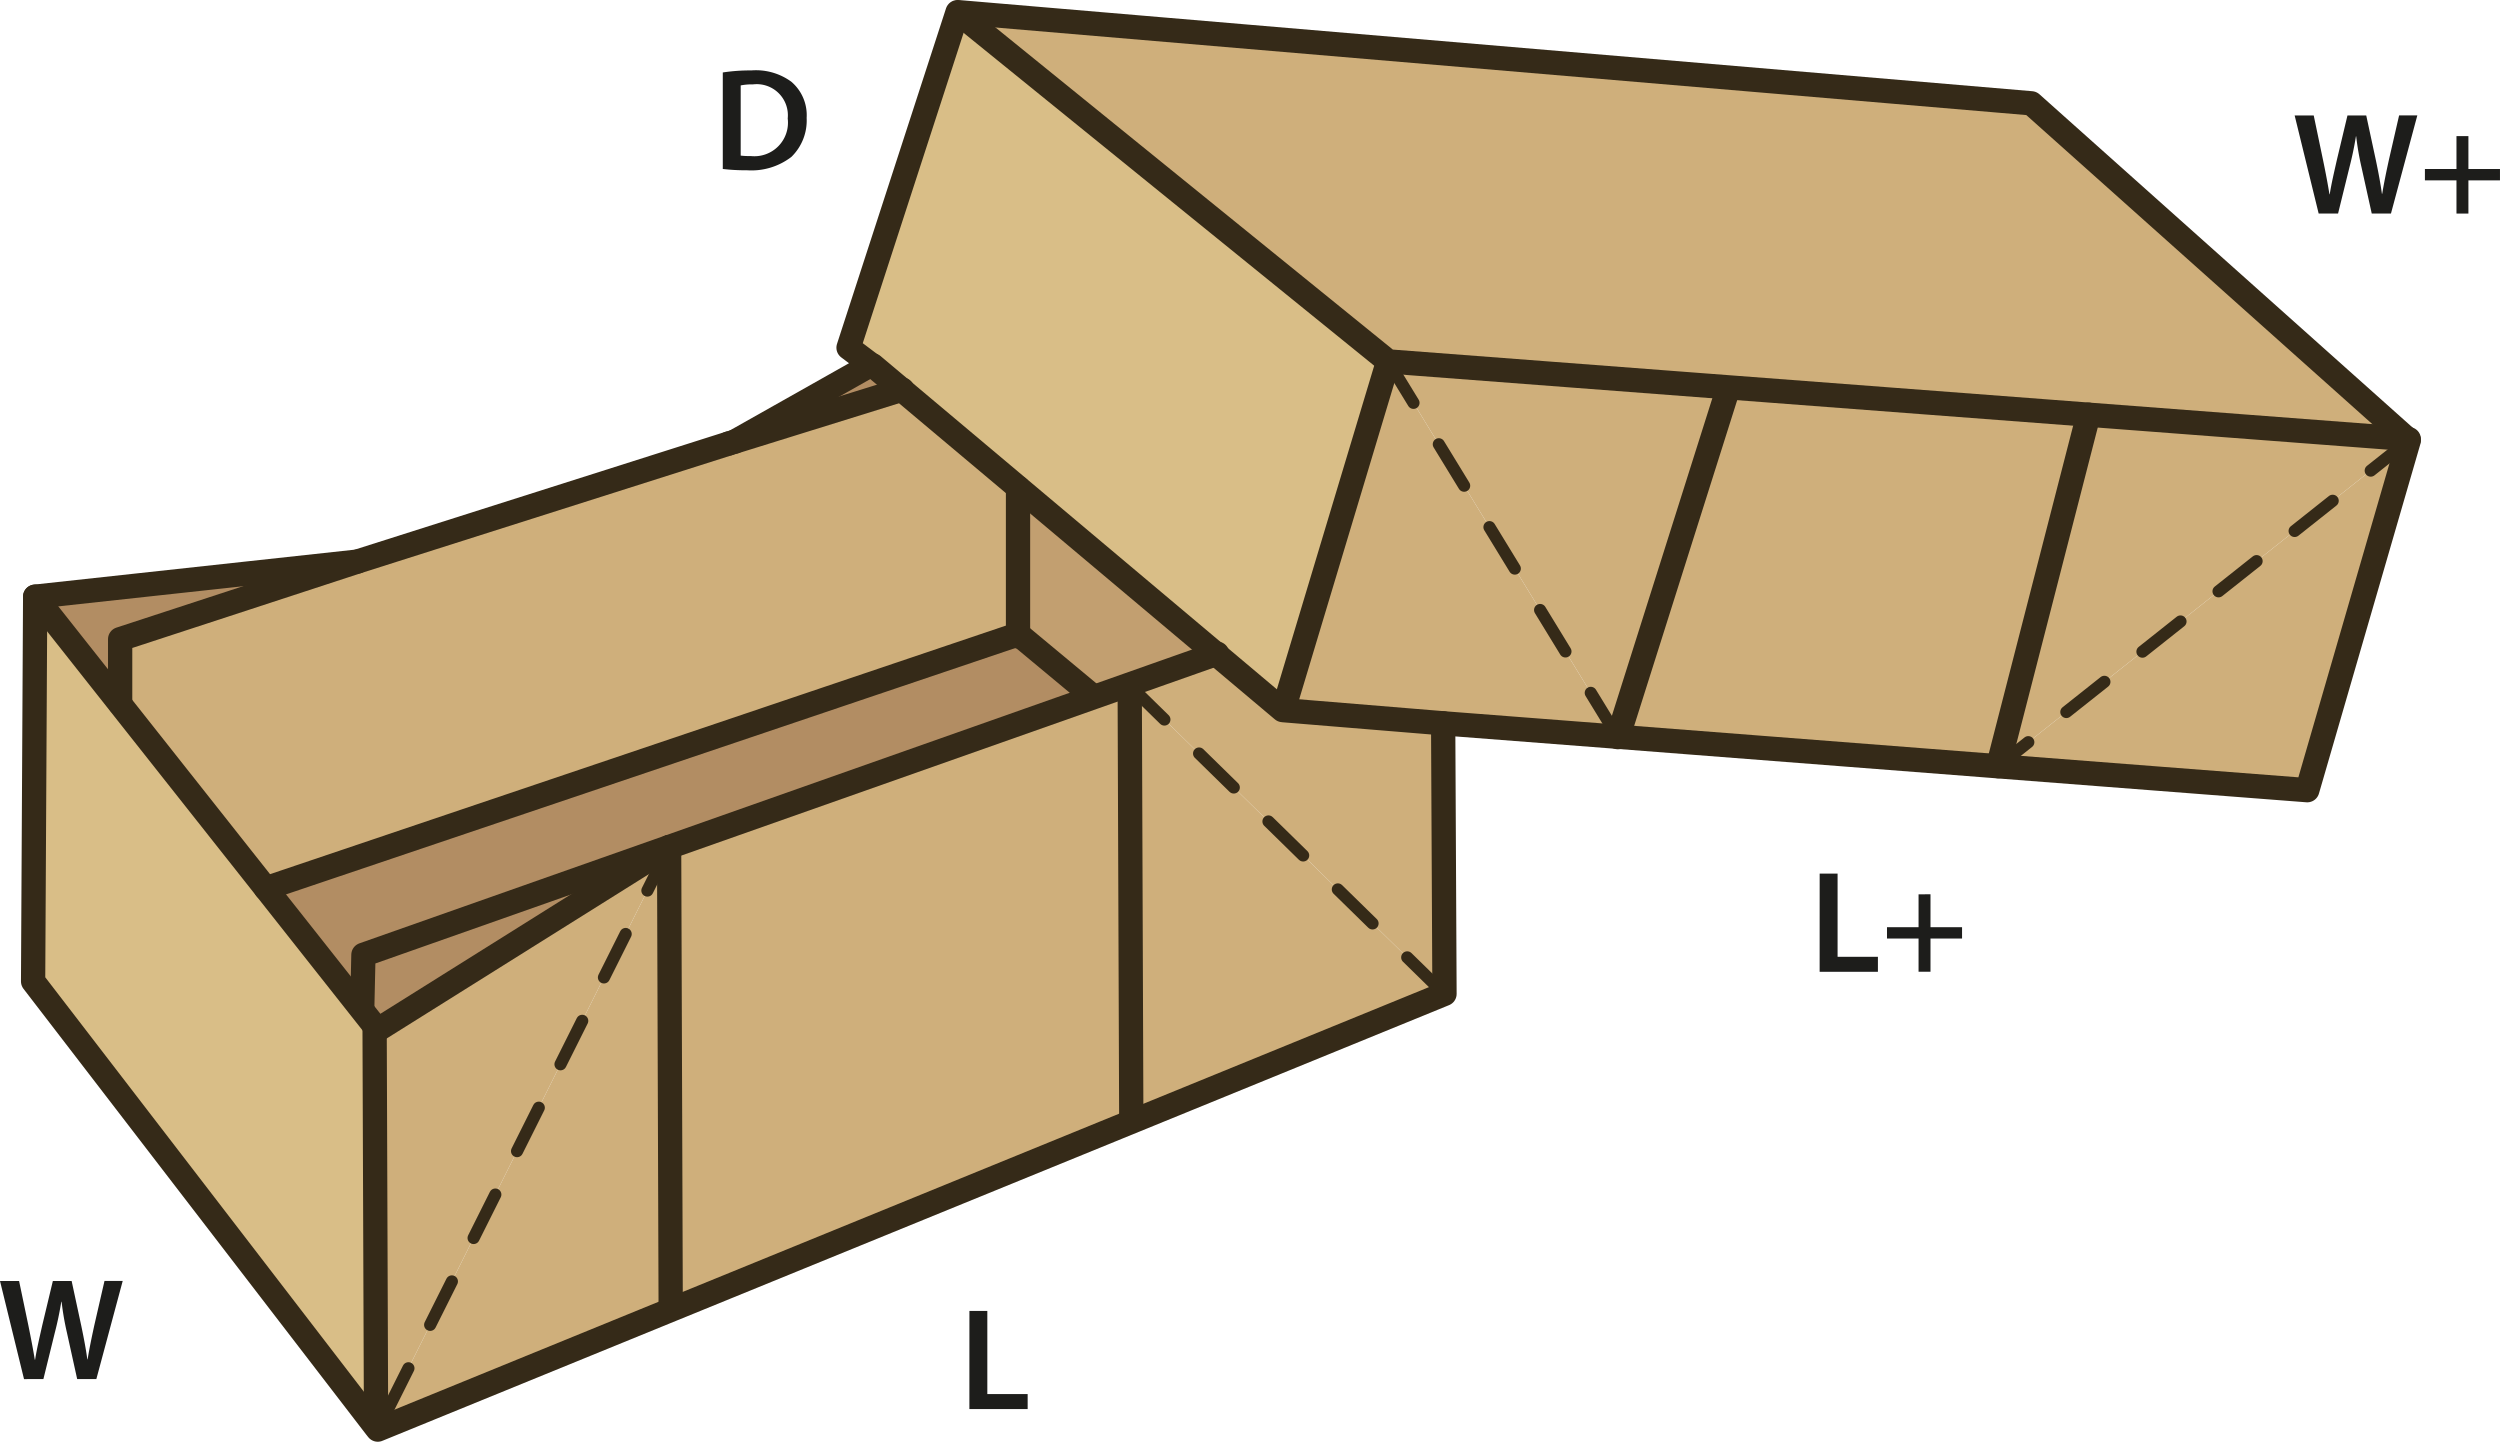 <svg id="Layer_1" data-name="Layer 1" xmlns="http://www.w3.org/2000/svg" viewBox="0 0 205.932 118.76"><defs><style>.cls-1{fill:#cfaf7b;}.cls-2{fill:#d9be87;}.cls-3{fill:#c29f70;}.cls-4{fill:#b28d63;}.cls-5,.cls-6{fill:none;stroke:#352a18;stroke-linecap:round;stroke-linejoin:round;}.cls-5{stroke-width:2px;}.cls-6{stroke-dasharray:4;}.cls-7{fill:#1d1d1b;}</style></defs><polygon class="cls-1" points="198.417 36.28 190.057 65.09 164.587 63.12 164.587 63.11 198.417 36.28"/><polygon class="cls-1" points="198.417 36.28 164.587 63.11 172.037 34.16 198.287 36.16 198.417 36.28"/><polygon class="cls-1" points="198.287 36.16 172.037 34.16 142.307 31.9 114.347 29.77 78.917 1.05 78.917 1 167.327 8.51 198.287 36.16"/><polygon class="cls-1" points="172.037 34.16 164.587 63.11 164.587 63.12 133.277 60.69 142.277 32.24 142.307 31.9 172.037 34.16"/><polygon class="cls-1" points="142.307 31.9 142.277 32.24 133.277 60.69 133.247 60.69 114.347 29.77 142.307 31.9"/><polygon class="cls-1" points="114.347 29.77 133.247 60.69 118.877 59.58 105.737 58.5 105.747 58.36 114.347 29.77"/><polygon class="cls-1" points="118.877 59.58 118.987 81.87 93.057 56.47 93.027 56.39 100.167 53.87 105.657 58.49 105.737 58.5 118.877 59.58"/><polygon class="cls-1" points="118.987 81.87 93.207 92.4 93.187 92.34 93.057 56.47 118.987 81.87"/><polygon class="cls-2" points="100.167 53.87 83.867 40.16 74.277 32.1 71.897 30.1 71.757 30.04 69.897 28.64 78.877 1 78.917 1 78.917 1.05 114.347 29.77 105.747 58.36 105.737 58.5 105.657 58.49 100.167 53.87"/><polygon class="cls-3" points="100.167 53.87 93.027 56.39 90.027 57.45 89.987 57.32 83.877 52.24 83.857 52.25 83.857 40.17 83.867 40.16 100.167 53.87"/><polygon class="cls-1" points="93.187 92.34 93.207 92.4 55.277 107.89 55.247 107.83 55.117 69.78 55.117 69.77 90.027 57.45 93.027 56.39 93.057 56.47 93.187 92.34"/><polygon class="cls-4" points="83.857 52.25 83.877 52.24 89.987 57.32 90.027 57.45 55.117 69.77 29.937 78.65 29.837 83.09 29.767 83.14 21.897 73.18 83.857 52.25"/><polygon class="cls-1" points="83.867 40.16 83.857 40.17 83.857 52.25 21.897 73.18 9.877 57.98 9.897 57.96 9.897 52.65 29.427 46.26 60.037 36.53 60.517 36.38 74.277 32.1 83.867 40.16"/><polygon class="cls-4" points="74.277 32.1 60.517 36.38 71.757 30.04 71.897 30.1 74.277 32.1"/><polygon class="cls-1" points="55.247 107.83 55.277 107.89 31.117 117.76 55.117 69.78 55.247 107.83"/><polygon class="cls-4" points="55.117 69.77 55.117 69.78 31.107 84.83 30.897 84.57 29.767 83.14 29.837 83.09 29.937 78.65 55.117 69.77"/><polygon class="cls-1" points="55.117 69.78 31.117 117.76 30.927 117.52 30.977 117.48 30.857 84.6 30.897 84.57 31.107 84.83 55.117 69.78"/><polygon class="cls-2" points="30.857 84.6 30.977 117.48 30.927 117.52 2.727 80.84 2.897 49.15 9.877 57.98 21.897 73.18 29.767 83.14 30.897 84.57 30.857 84.6"/><polygon class="cls-4" points="29.427 46.26 9.897 52.65 9.897 57.96 9.877 57.98 2.897 49.15 29.427 46.26"/><polyline class="cls-5" points="60.037 36.53 29.427 46.26 2.897 49.15 2.727 80.84 30.927 117.52 31.117 117.76 55.277 107.89 93.207 92.4 118.987 81.87 118.877 59.58 133.247 60.69 133.277 60.69 164.587 63.12 190.057 65.09 198.417 36.28 198.287 36.16 167.327 8.51 78.917 1 78.877 1 69.897 28.64 71.757 30.04 60.517 36.38"/><polyline class="cls-5" points="2.897 49.15 9.877 57.98 21.897 73.18 29.767 83.14 30.897 84.57 31.107 84.83 55.117 69.78"/><polyline class="cls-5" points="29.837 83.09 29.937 78.65 55.117 69.77 90.027 57.45 93.027 56.39 100.167 53.87 100.257 53.84"/><polyline class="cls-5" points="9.897 57.96 9.897 52.65 29.427 46.26"/><polyline class="cls-5" points="71.897 30.1 74.277 32.1 83.867 40.16 100.167 53.87 105.657 58.49 105.737 58.5 118.877 59.58"/><polyline class="cls-5" points="60.037 36.53 60.517 36.38 74.277 32.1 74.327 32.09"/><polyline class="cls-5" points="21.897 73.18 83.857 52.25 83.877 52.24 89.987 57.32"/><polyline class="cls-5" points="83.857 40.17 83.857 52.25 83.857 52.42"/><line class="cls-5" x1="30.857" y1="84.6" x2="30.977" y2="117.48"/><line class="cls-5" x1="55.117" y1="69.78" x2="55.247" y2="107.83"/><line class="cls-5" x1="93.057" y1="56.47" x2="93.187" y2="92.34"/><line class="cls-6" x1="55.117" y1="69.78" x2="31.117" y2="117.76"/><line class="cls-6" x1="93.057" y1="56.47" x2="118.987" y2="81.87"/><polyline class="cls-5" points="78.917 1.05 114.347 29.77 142.307 31.9 172.037 34.16 198.287 36.16 198.417 36.17"/><line class="cls-5" x1="114.347" y1="29.77" x2="105.747" y2="58.36"/><polyline class="cls-5" points="142.277 32.24 133.277 60.69 133.267 60.72"/><line class="cls-5" x1="172.037" y1="34.16" x2="164.587" y2="63.11"/><polyline class="cls-6" points="114.347 29.77 133.247 60.69 133.267 60.72"/><line class="cls-6" x1="198.417" y1="36.28" x2="164.587" y2="63.11"/><path class="cls-7" d="M60.271,9.657a14.874,14.874,0,0,1,2.35-.168,4.929,4.929,0,0,1,3.3.935A3.619,3.619,0,0,1,67.179,13.4a4.185,4.185,0,0,1-1.259,3.214,5.4,5.4,0,0,1-3.659,1.1,16.118,16.118,0,0,1-1.99-.107Zm1.475,6.848a5.484,5.484,0,0,0,.815.036,2.769,2.769,0,0,0,3.059-3.094,2.565,2.565,0,0,0-2.867-2.807,4.711,4.711,0,0,0-1.007.084Z" transform="translate(-0.733 -3.688)"/><path class="cls-7" d="M2.712,117.289.733,109.206H2.305l.767,3.67c.2.983.4,2.015.528,2.818h.024c.132-.851.36-1.811.588-2.831l.875-3.657H6.634l.8,3.718c.2.959.372,1.858.492,2.734h.024c.144-.887.336-1.81.551-2.8l.84-3.657h1.5l-2.171,8.083H7.09l-.839-3.8a23.021,23.021,0,0,1-.444-2.566H5.783c-.144.863-.3,1.643-.54,2.566l-.935,3.8Z" transform="translate(-0.733 -3.688)"/><path class="cls-7" d="M191.728,21.279,189.75,13.2h1.571l.767,3.67c.205.983.4,2.015.528,2.818h.024c.132-.851.36-1.811.588-2.83L194.1,13.2h1.547l.8,3.718c.2.959.372,1.859.492,2.735h.023c.145-.888.336-1.811.552-2.8l.84-3.658h1.5l-2.171,8.083h-1.583l-.84-3.8a23.3,23.3,0,0,1-.443-2.567H194.8c-.143.864-.3,1.643-.539,2.567l-.935,3.8Z" transform="translate(-0.733 -3.688)"/><path class="cls-7" d="M204.063,14.9v2.71h2.6v.936h-2.6v2.734h-.983V18.545h-2.6v-.936h2.6V14.9Z" transform="translate(-0.733 -3.688)"/><path class="cls-7" d="M80.587,111.675h1.475v6.848h3.322v1.235h-4.8Z" transform="translate(-0.733 -3.688)"/><path class="cls-7" d="M150.624,75.65H152.1V82.5h3.322v1.236h-4.8Z" transform="translate(-0.733 -3.688)"/><path class="cls-7" d="M159.753,77.353v2.71h2.6V81h-2.6v2.735h-.983V81h-2.6v-.935h2.6v-2.71Z" transform="translate(-0.733 -3.688)"/></svg>